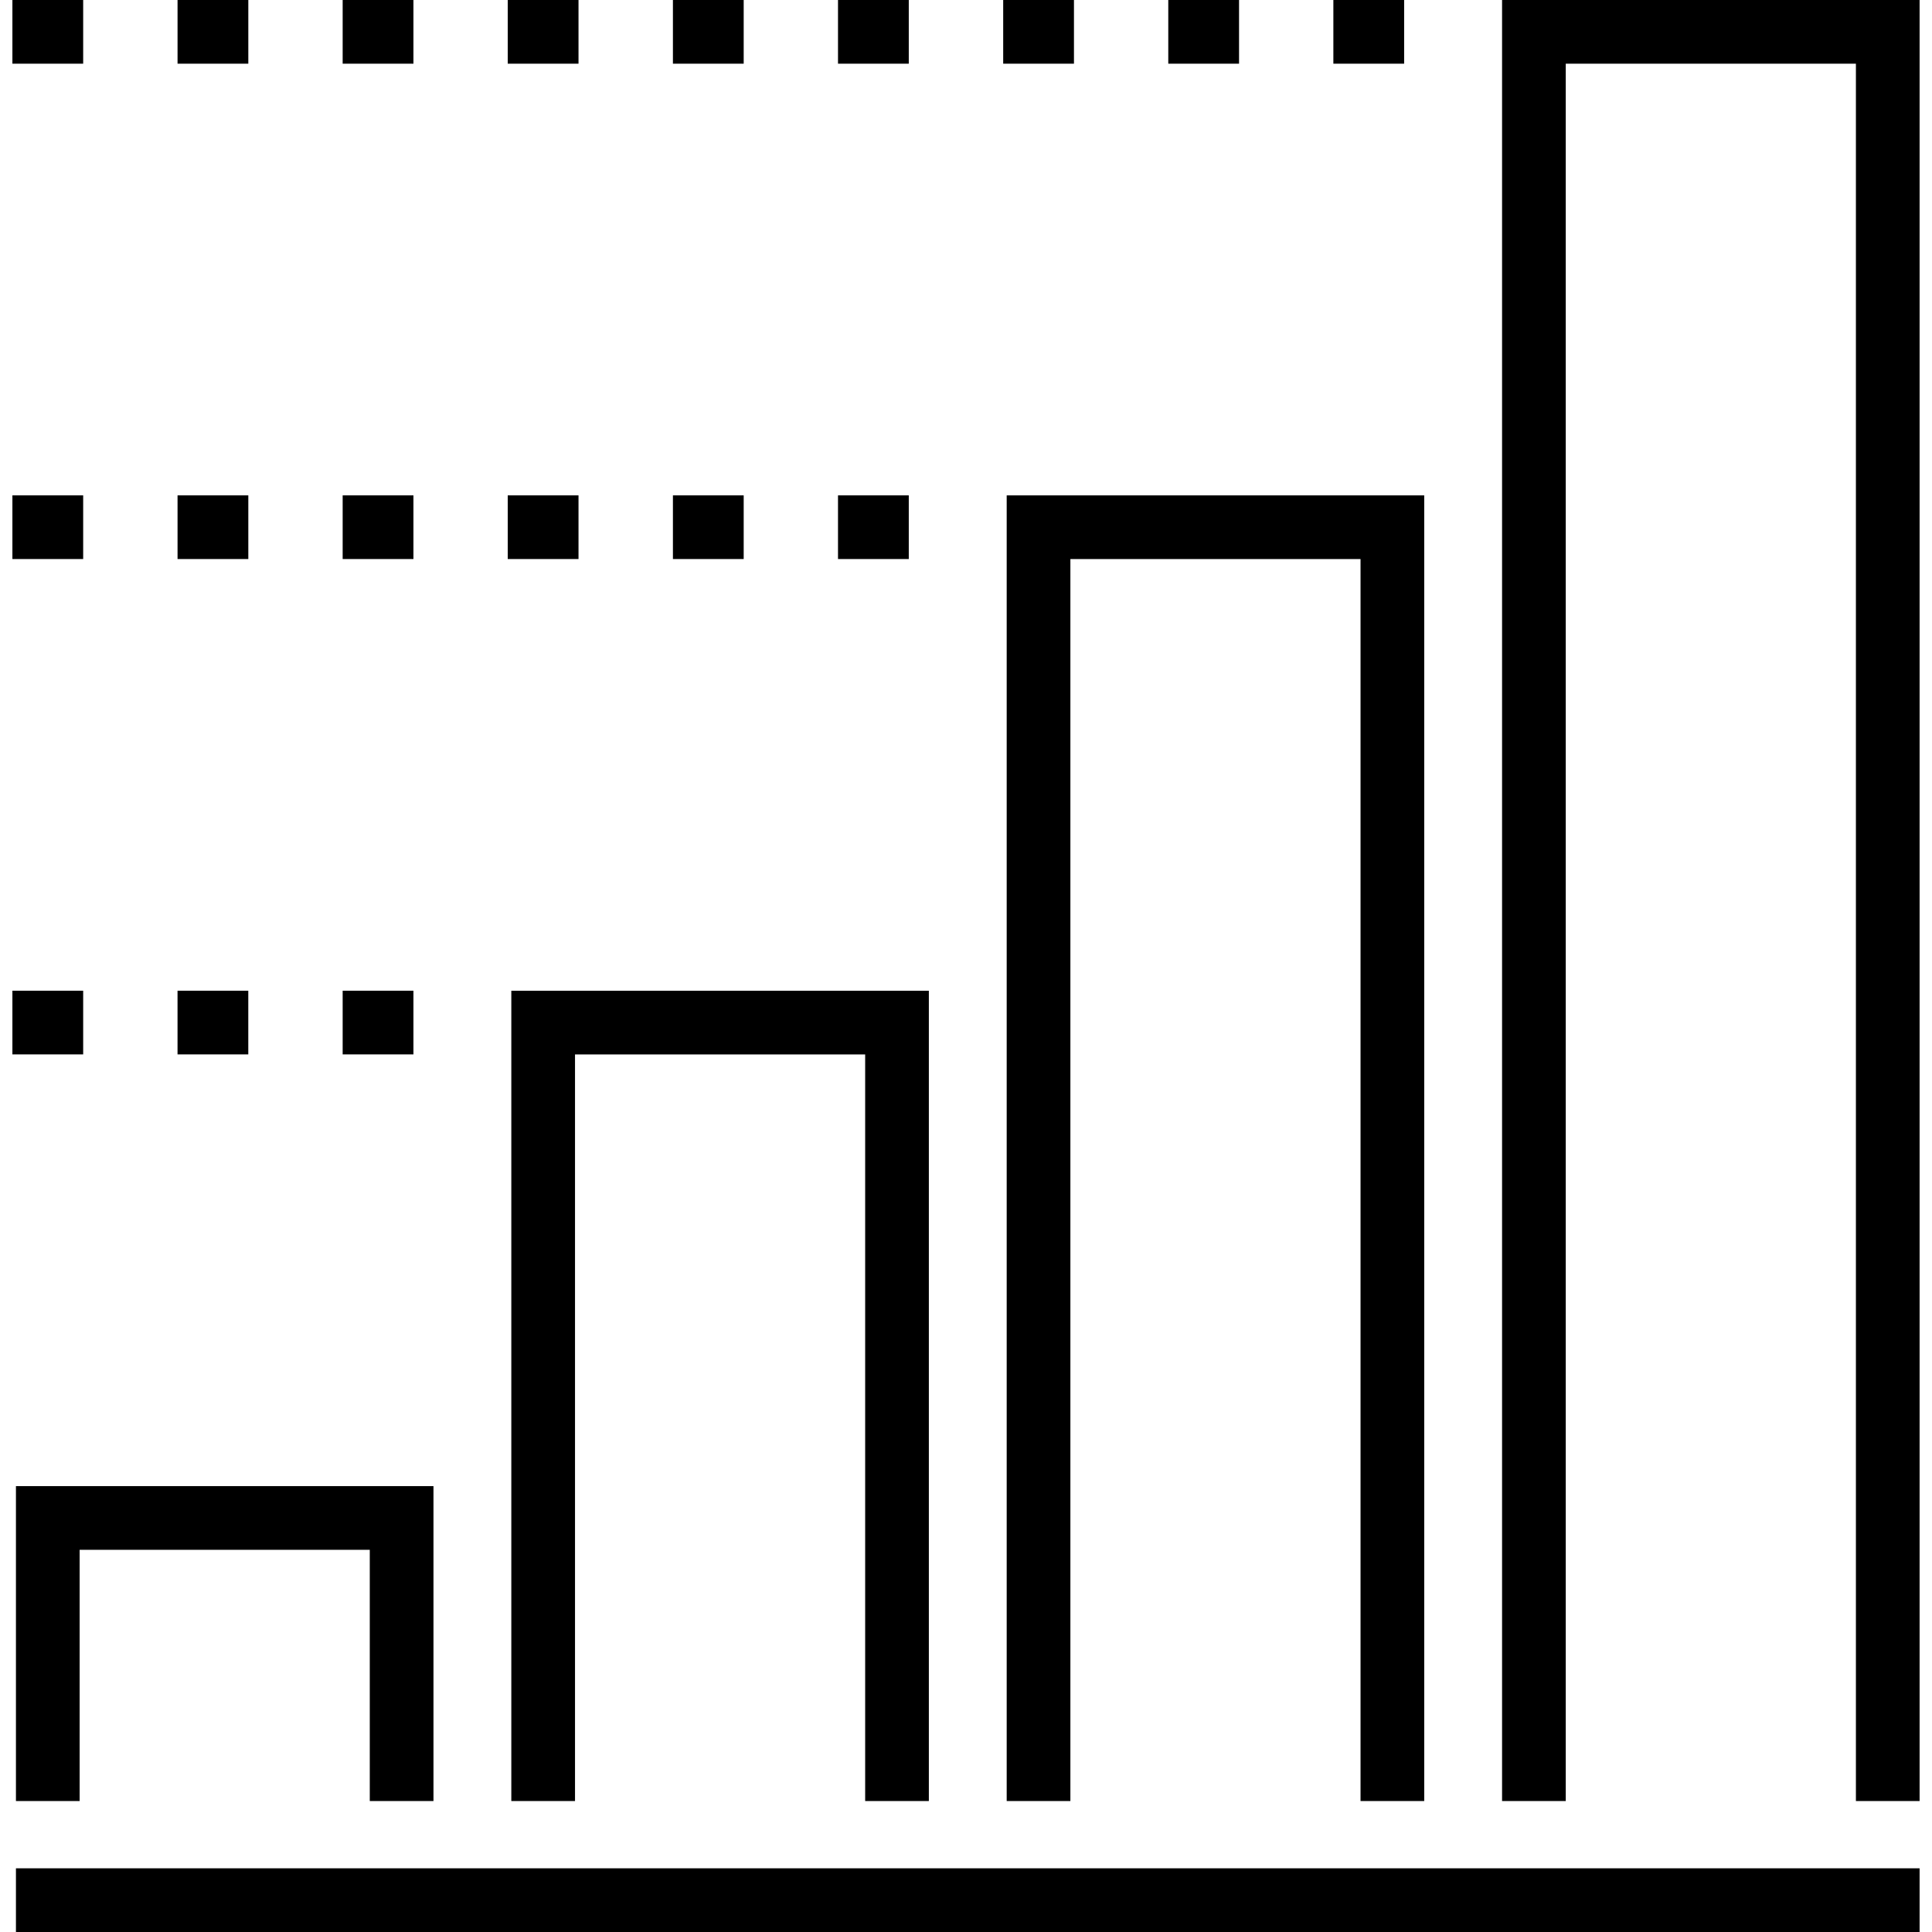 <?xml version="1.0" encoding="iso-8859-1"?>
<!-- Generator: Adobe Illustrator 19.0.0, SVG Export Plug-In . SVG Version: 6.00 Build 0)  -->
<svg version="1.1" id="Layer_1" xmlns="http://www.w3.org/2000/svg" xmlns:xlink="http://www.w3.org/1999/xlink" x="0px" y="0px"
	 viewBox="0 0 512.01 512.01" style="enable-background:new 0 0 512.01 512.01;" xml:space="preserve">
<g>
	<g>
		<g>
			<polygon points="114.877,477.304 114.877,393.846 4.224,393.846 4.224,477.304 21.105,477.304 21.105,410.724 97.997,410.724 
				97.997,477.304 			"/>
			<polygon points="246.159,477.304 246.159,262.564 135.506,262.564 135.506,477.304 152.387,477.304 152.387,279.442 
				229.281,279.442 229.281,477.304 			"/>
			<polygon points="377.441,477.304 377.441,131.282 266.79,131.282 266.79,477.304 283.668,477.304 283.668,148.16 360.563,148.16 
				360.563,477.304 			"/>
			<polygon points="398.07,0 398.07,477.304 414.95,477.304 414.95,16.878 491.845,16.878 491.845,477.304 508.723,477.304 
				508.723,0 			"/>
			<rect x="4.224" y="495.13" width="504.499" height="16.881"/>
			<rect x="3.287" y="262.554" width="18.755" height="16.878"/>
			<rect x="47.048" y="262.554" width="18.752" height="16.878"/>
			<rect x="90.811" y="262.554" width="18.755" height="16.878"/>
			<rect x="3.287" y="131.277" width="18.755" height="16.878"/>
			<rect x="47.053" y="131.277" width="18.755" height="16.878"/>
			<rect x="90.811" y="131.277" width="18.755" height="16.878"/>
			<rect x="134.559" y="131.277" width="18.755" height="16.878"/>
			<rect x="178.335" y="131.277" width="18.755" height="16.878"/>
			<rect x="222.085" y="131.277" width="18.755" height="16.878"/>
			<rect x="3.287" width="18.755" height="16.878"/>
			<rect x="47.053" y="0" width="18.755" height="16.878"/>
			<rect x="90.811" width="18.755" height="16.878"/>
			<rect x="134.559" width="18.755" height="16.878"/>
			<rect x="178.335" width="18.755" height="16.878"/>
			<rect x="222.085" width="18.755" height="16.878"/>
			<rect x="265.861" width="18.755" height="16.878"/>
			<rect x="309.612" width="18.755" height="16.878"/>
			<rect x="353.362" width="18.755" height="16.878"/>
		</g>
	</g>
</g>
<g>
</g>
<g>
</g>
<g>
</g>
<g>
</g>
<g>
</g>
<g>
</g>
<g>
</g>
<g>
</g>
<g>
</g>
<g>
</g>
<g>
</g>
<g>
</g>
<g>
</g>
<g>
</g>
<g>
</g>
</svg>
